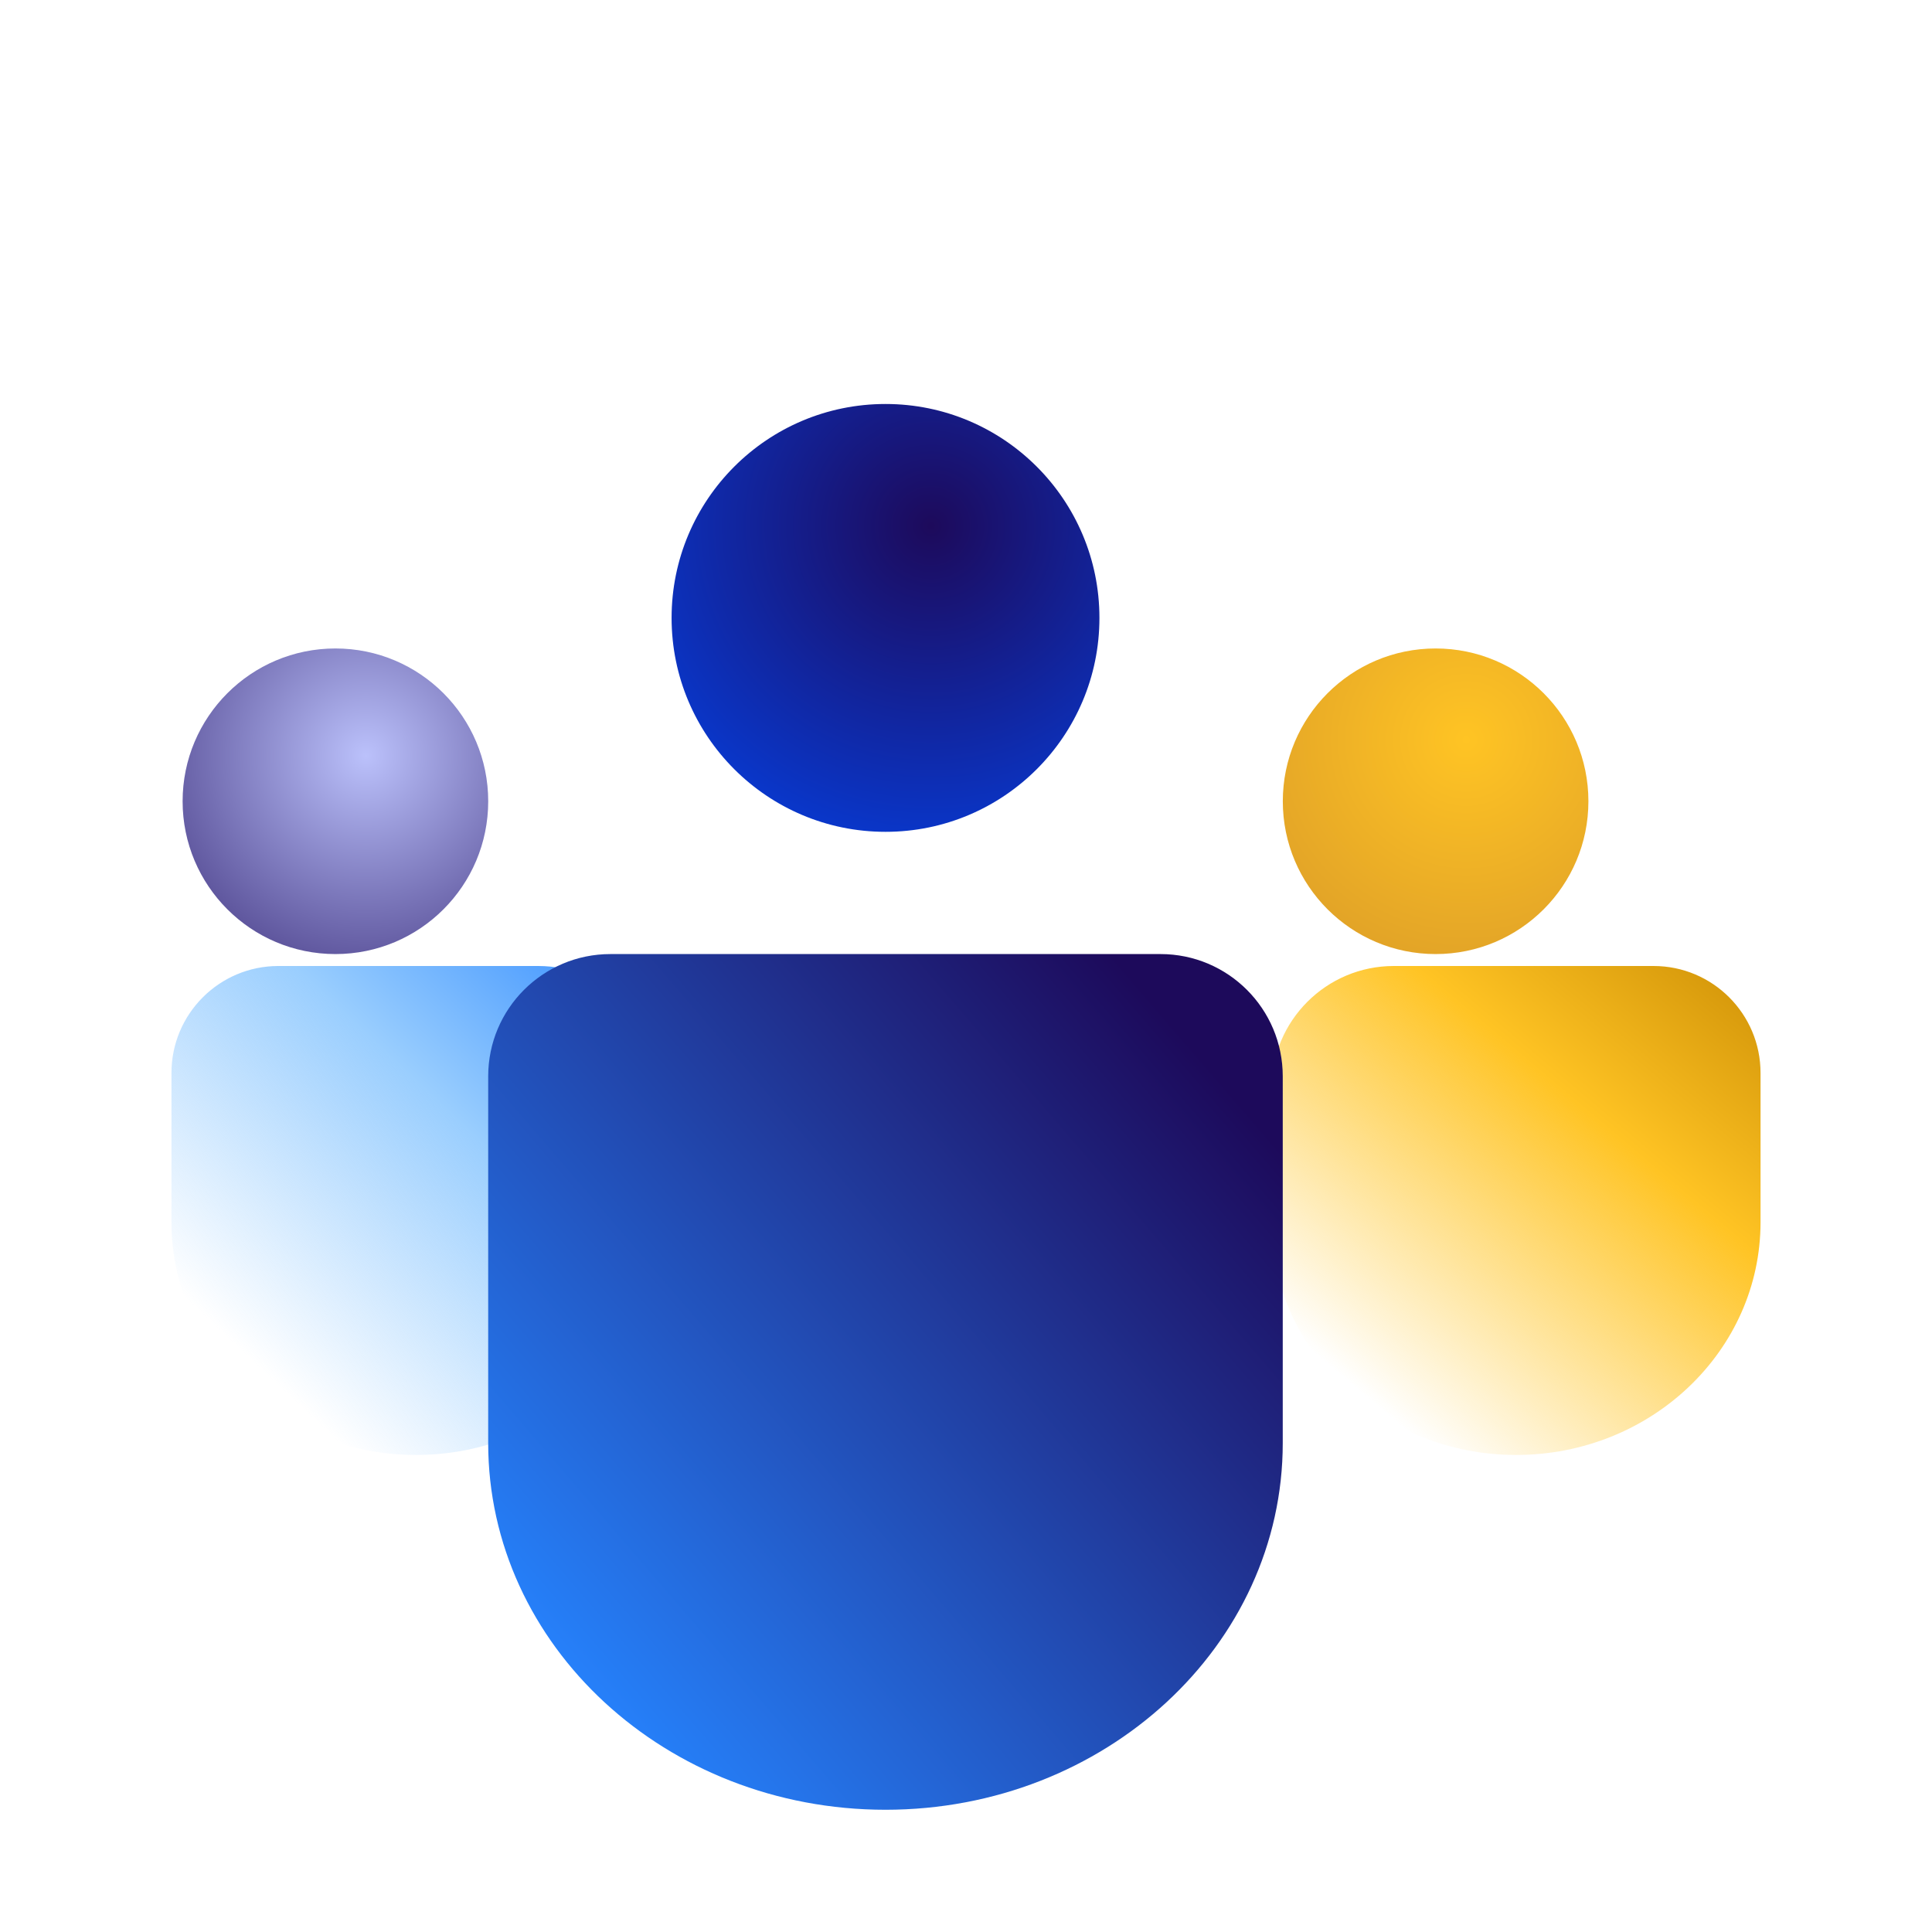 <svg width="96" height="96" viewBox="0 0 96 96" fill="none" xmlns="http://www.w3.org/2000/svg">
<g clip-path="url(#clip0_223_8416)">
<g filter="url(#filter0_dddiiif_223_8416)">
<path d="M34.333 52.556C34.333 49.201 31.614 46.481 28.259 46.481H13.074C9.719 46.481 7 49.201 7 52.556V60.799C7 67.987 13.119 73.815 20.667 73.815C28.215 73.815 34.333 67.987 34.333 60.799V52.556Z" fill="white" fill-opacity="0.01" shape-rendering="crispEdges"/>
</g>
<g filter="url(#filter1_dddiiif_223_8416)">
<path d="M89.001 52.556C89.001 49.201 86.282 46.481 82.927 46.481H67.742C64.387 46.481 61.668 49.201 61.668 52.556V60.799C61.668 67.987 67.787 73.815 75.335 73.815C82.882 73.815 89.001 67.987 89.001 60.799V52.556Z" fill="white" fill-opacity="0.01" shape-rendering="crispEdges"/>
</g>
<path d="M87.48 53.315C87.48 50.38 85.1 48 82.165 48H69.258C65.903 48 63.184 50.719 63.184 54.074V60.727C63.184 67.116 68.623 72.296 75.332 72.296C82.041 72.296 87.48 67.116 87.48 60.727V53.315Z" fill="url(#paint0_linear_223_8416)"/>
<path d="M32.816 54.074C32.816 50.719 30.096 48 26.742 48H13.834C10.899 48 8.52 50.38 8.52 53.315V60.727C8.52 67.116 13.958 72.296 20.668 72.296C27.377 72.296 32.816 67.116 32.816 60.727V54.074Z" fill="url(#paint1_linear_223_8416)"/>
<g filter="url(#filter2_dd_223_8416)">
<path d="M28.259 32.815C28.259 37.008 24.86 40.407 20.667 40.407C16.474 40.407 13.074 37.008 13.074 32.815C13.074 28.622 16.474 25.222 20.667 25.222C24.86 25.222 28.259 28.622 28.259 32.815Z" fill="url(#paint2_radial_223_8416)"/>
</g>
<g filter="url(#filter3_dd_223_8416)">
<path d="M82.927 32.815C82.927 37.008 79.528 40.407 75.335 40.407C71.141 40.407 67.742 37.008 67.742 32.815C67.742 28.622 71.141 25.222 75.335 25.222C79.528 25.222 82.927 28.622 82.927 32.815Z" fill="url(#paint3_radial_223_8416)"/>
</g>
<g filter="url(#filter4_dd_223_8416)">
<path d="M58.63 23.704C58.63 29.574 53.871 34.333 48.001 34.333C42.13 34.333 37.371 29.574 37.371 23.704C37.371 17.833 42.13 13.074 48.001 13.074C53.871 13.074 58.63 17.833 58.63 23.704Z" fill="url(#paint4_radial_223_8416)"/>
</g>
<g filter="url(#filter5_dd_223_8416)">
<path d="M67.739 46.481C67.739 43.127 65.02 40.407 61.665 40.407H34.332C30.977 40.407 28.258 43.127 28.258 46.481L28.258 64.704C28.258 74.767 37.096 82.926 47.999 82.926C58.901 82.926 67.739 74.767 67.739 64.704V46.481Z" fill="url(#paint5_linear_223_8416)"/>
</g>
</g>
<defs>
<filter id="filter0_dddiiif_223_8416" x="-1" y="38.481" width="43.332" height="45.333" filterUnits="userSpaceOnUse" color-interpolation-filters="sRGB">
<feFlood flood-opacity="0" result="BackgroundImageFix"/>
<feColorMatrix in="SourceAlpha" type="matrix" values="0 0 0 0 0 0 0 0 0 0 0 0 0 0 0 0 0 0 127 0" result="hardAlpha"/>
<feOffset dx="-2" dy="2"/>
<feGaussianBlur stdDeviation="3"/>
<feComposite in2="hardAlpha" operator="out"/>
<feColorMatrix type="matrix" values="0 0 0 0 0 0 0 0 0 0 0 0 0 0 0 0 0 0 0.14 0"/>
<feBlend mode="normal" in2="BackgroundImageFix" result="effect1_dropShadow_223_8416"/>
<feColorMatrix in="SourceAlpha" type="matrix" values="0 0 0 0 0 0 0 0 0 0 0 0 0 0 0 0 0 0 127 0" result="hardAlpha"/>
<feOffset dx="-2" dy="4"/>
<feGaussianBlur stdDeviation="3"/>
<feComposite in2="hardAlpha" operator="out"/>
<feColorMatrix type="matrix" values="0 0 0 0 0 0 0 0 0 0 0 0 0 0 0 0 0 0 0.08 0"/>
<feBlend mode="normal" in2="effect1_dropShadow_223_8416" result="effect2_dropShadow_223_8416"/>
<feColorMatrix in="SourceAlpha" type="matrix" values="0 0 0 0 0 0 0 0 0 0 0 0 0 0 0 0 0 0 127 0" result="hardAlpha"/>
<feOffset dx="2" dy="-2"/>
<feGaussianBlur stdDeviation="3"/>
<feComposite in2="hardAlpha" operator="out"/>
<feColorMatrix type="matrix" values="0 0 0 0 1 0 0 0 0 1 0 0 0 0 1 0 0 0 0.85 0"/>
<feBlend mode="normal" in2="effect2_dropShadow_223_8416" result="effect3_dropShadow_223_8416"/>
<feBlend mode="normal" in="SourceGraphic" in2="effect3_dropShadow_223_8416" result="shape"/>
<feColorMatrix in="SourceAlpha" type="matrix" values="0 0 0 0 0 0 0 0 0 0 0 0 0 0 0 0 0 0 127 0" result="hardAlpha"/>
<feOffset dx="-2" dy="4"/>
<feGaussianBlur stdDeviation="4"/>
<feComposite in2="hardAlpha" operator="arithmetic" k2="-1" k3="1"/>
<feColorMatrix type="matrix" values="0 0 0 0 0 0 0 0 0 0 0 0 0 0 0 0 0 0 0.12 0"/>
<feBlend mode="normal" in2="shape" result="effect4_innerShadow_223_8416"/>
<feColorMatrix in="SourceAlpha" type="matrix" values="0 0 0 0 0 0 0 0 0 0 0 0 0 0 0 0 0 0 127 0" result="hardAlpha"/>
<feOffset dx="-2" dy="4"/>
<feGaussianBlur stdDeviation="3"/>
<feComposite in2="hardAlpha" operator="arithmetic" k2="-1" k3="1"/>
<feColorMatrix type="matrix" values="0 0 0 0 0 0 0 0 0 0 0 0 0 0 0 0 0 0 0.08 0"/>
<feBlend mode="normal" in2="effect4_innerShadow_223_8416" result="effect5_innerShadow_223_8416"/>
<feColorMatrix in="SourceAlpha" type="matrix" values="0 0 0 0 0 0 0 0 0 0 0 0 0 0 0 0 0 0 127 0" result="hardAlpha"/>
<feOffset dx="5" dy="-5"/>
<feGaussianBlur stdDeviation="5"/>
<feComposite in2="hardAlpha" operator="arithmetic" k2="-1" k3="1"/>
<feColorMatrix type="matrix" values="0 0 0 0 1 0 0 0 0 1 0 0 0 0 1 0 0 0 0.65 0"/>
<feBlend mode="normal" in2="effect5_innerShadow_223_8416" result="effect6_innerShadow_223_8416"/>
<feGaussianBlur stdDeviation="0.188" result="effect7_foregroundBlur_223_8416"/>
</filter>
<filter id="filter1_dddiiif_223_8416" x="53.668" y="38.481" width="43.332" height="45.333" filterUnits="userSpaceOnUse" color-interpolation-filters="sRGB">
<feFlood flood-opacity="0" result="BackgroundImageFix"/>
<feColorMatrix in="SourceAlpha" type="matrix" values="0 0 0 0 0 0 0 0 0 0 0 0 0 0 0 0 0 0 127 0" result="hardAlpha"/>
<feOffset dx="-2" dy="2"/>
<feGaussianBlur stdDeviation="3"/>
<feComposite in2="hardAlpha" operator="out"/>
<feColorMatrix type="matrix" values="0 0 0 0 0 0 0 0 0 0 0 0 0 0 0 0 0 0 0.14 0"/>
<feBlend mode="normal" in2="BackgroundImageFix" result="effect1_dropShadow_223_8416"/>
<feColorMatrix in="SourceAlpha" type="matrix" values="0 0 0 0 0 0 0 0 0 0 0 0 0 0 0 0 0 0 127 0" result="hardAlpha"/>
<feOffset dx="-2" dy="4"/>
<feGaussianBlur stdDeviation="3"/>
<feComposite in2="hardAlpha" operator="out"/>
<feColorMatrix type="matrix" values="0 0 0 0 0 0 0 0 0 0 0 0 0 0 0 0 0 0 0.08 0"/>
<feBlend mode="normal" in2="effect1_dropShadow_223_8416" result="effect2_dropShadow_223_8416"/>
<feColorMatrix in="SourceAlpha" type="matrix" values="0 0 0 0 0 0 0 0 0 0 0 0 0 0 0 0 0 0 127 0" result="hardAlpha"/>
<feOffset dx="2" dy="-2"/>
<feGaussianBlur stdDeviation="3"/>
<feComposite in2="hardAlpha" operator="out"/>
<feColorMatrix type="matrix" values="0 0 0 0 1 0 0 0 0 1 0 0 0 0 1 0 0 0 0.85 0"/>
<feBlend mode="normal" in2="effect2_dropShadow_223_8416" result="effect3_dropShadow_223_8416"/>
<feBlend mode="normal" in="SourceGraphic" in2="effect3_dropShadow_223_8416" result="shape"/>
<feColorMatrix in="SourceAlpha" type="matrix" values="0 0 0 0 0 0 0 0 0 0 0 0 0 0 0 0 0 0 127 0" result="hardAlpha"/>
<feOffset dx="-2" dy="4"/>
<feGaussianBlur stdDeviation="4"/>
<feComposite in2="hardAlpha" operator="arithmetic" k2="-1" k3="1"/>
<feColorMatrix type="matrix" values="0 0 0 0 0 0 0 0 0 0 0 0 0 0 0 0 0 0 0.12 0"/>
<feBlend mode="normal" in2="shape" result="effect4_innerShadow_223_8416"/>
<feColorMatrix in="SourceAlpha" type="matrix" values="0 0 0 0 0 0 0 0 0 0 0 0 0 0 0 0 0 0 127 0" result="hardAlpha"/>
<feOffset dx="-2" dy="4"/>
<feGaussianBlur stdDeviation="3"/>
<feComposite in2="hardAlpha" operator="arithmetic" k2="-1" k3="1"/>
<feColorMatrix type="matrix" values="0 0 0 0 0 0 0 0 0 0 0 0 0 0 0 0 0 0 0.08 0"/>
<feBlend mode="normal" in2="effect4_innerShadow_223_8416" result="effect5_innerShadow_223_8416"/>
<feColorMatrix in="SourceAlpha" type="matrix" values="0 0 0 0 0 0 0 0 0 0 0 0 0 0 0 0 0 0 127 0" result="hardAlpha"/>
<feOffset dx="5" dy="-5"/>
<feGaussianBlur stdDeviation="5"/>
<feComposite in2="hardAlpha" operator="arithmetic" k2="-1" k3="1"/>
<feColorMatrix type="matrix" values="0 0 0 0 1 0 0 0 0 1 0 0 0 0 1 0 0 0 0.65 0"/>
<feBlend mode="normal" in2="effect5_innerShadow_223_8416" result="effect6_innerShadow_223_8416"/>
<feGaussianBlur stdDeviation="0.188" result="effect7_foregroundBlur_223_8416"/>
</filter>
<filter id="filter2_dd_223_8416" x="4.074" y="24.222" width="27.184" height="27.185" filterUnits="userSpaceOnUse" color-interpolation-filters="sRGB">
<feFlood flood-opacity="0" result="BackgroundImageFix"/>
<feColorMatrix in="SourceAlpha" type="matrix" values="0 0 0 0 0 0 0 0 0 0 0 0 0 0 0 0 0 0 127 0" result="hardAlpha"/>
<feOffset dx="-3" dy="5"/>
<feGaussianBlur stdDeviation="3"/>
<feColorMatrix type="matrix" values="0 0 0 0 0 0 0 0 0 0 0 0 0 0 0 0 0 0 0.12 0"/>
<feBlend mode="normal" in2="BackgroundImageFix" result="effect1_dropShadow_223_8416"/>
<feColorMatrix in="SourceAlpha" type="matrix" values="0 0 0 0 0 0 0 0 0 0 0 0 0 0 0 0 0 0 127 0" result="hardAlpha"/>
<feOffset dx="-1" dy="2"/>
<feGaussianBlur stdDeviation="1.5"/>
<feComposite in2="hardAlpha" operator="out"/>
<feColorMatrix type="matrix" values="0 0 0 0 0 0 0 0 0 0 0 0 0 0 0 0 0 0 0.08 0"/>
<feBlend mode="normal" in2="effect1_dropShadow_223_8416" result="effect2_dropShadow_223_8416"/>
<feBlend mode="normal" in="SourceGraphic" in2="effect2_dropShadow_223_8416" result="shape"/>
</filter>
<filter id="filter3_dd_223_8416" x="58.742" y="24.222" width="27.184" height="27.185" filterUnits="userSpaceOnUse" color-interpolation-filters="sRGB">
<feFlood flood-opacity="0" result="BackgroundImageFix"/>
<feColorMatrix in="SourceAlpha" type="matrix" values="0 0 0 0 0 0 0 0 0 0 0 0 0 0 0 0 0 0 127 0" result="hardAlpha"/>
<feOffset dx="-3" dy="5"/>
<feGaussianBlur stdDeviation="3"/>
<feColorMatrix type="matrix" values="0 0 0 0 0 0 0 0 0 0 0 0 0 0 0 0 0 0 0.12 0"/>
<feBlend mode="normal" in2="BackgroundImageFix" result="effect1_dropShadow_223_8416"/>
<feColorMatrix in="SourceAlpha" type="matrix" values="0 0 0 0 0 0 0 0 0 0 0 0 0 0 0 0 0 0 127 0" result="hardAlpha"/>
<feOffset dx="-1" dy="2"/>
<feGaussianBlur stdDeviation="1.5"/>
<feComposite in2="hardAlpha" operator="out"/>
<feColorMatrix type="matrix" values="0 0 0 0 0 0 0 0 0 0 0 0 0 0 0 0 0 0 0.08 0"/>
<feBlend mode="normal" in2="effect1_dropShadow_223_8416" result="effect2_dropShadow_223_8416"/>
<feBlend mode="normal" in="SourceGraphic" in2="effect2_dropShadow_223_8416" result="shape"/>
</filter>
<filter id="filter4_dd_223_8416" x="28.371" y="12.074" width="33.258" height="33.259" filterUnits="userSpaceOnUse" color-interpolation-filters="sRGB">
<feFlood flood-opacity="0" result="BackgroundImageFix"/>
<feColorMatrix in="SourceAlpha" type="matrix" values="0 0 0 0 0 0 0 0 0 0 0 0 0 0 0 0 0 0 127 0" result="hardAlpha"/>
<feOffset dx="-3" dy="5"/>
<feGaussianBlur stdDeviation="3"/>
<feColorMatrix type="matrix" values="0 0 0 0 0 0 0 0 0 0 0 0 0 0 0 0 0 0 0.12 0"/>
<feBlend mode="normal" in2="BackgroundImageFix" result="effect1_dropShadow_223_8416"/>
<feColorMatrix in="SourceAlpha" type="matrix" values="0 0 0 0 0 0 0 0 0 0 0 0 0 0 0 0 0 0 127 0" result="hardAlpha"/>
<feOffset dx="-1" dy="2"/>
<feGaussianBlur stdDeviation="1.5"/>
<feComposite in2="hardAlpha" operator="out"/>
<feColorMatrix type="matrix" values="0 0 0 0 0 0 0 0 0 0 0 0 0 0 0 0 0 0 0.08 0"/>
<feBlend mode="normal" in2="effect1_dropShadow_223_8416" result="effect2_dropShadow_223_8416"/>
<feBlend mode="normal" in="SourceGraphic" in2="effect2_dropShadow_223_8416" result="shape"/>
</filter>
<filter id="filter5_dd_223_8416" x="19.258" y="39.407" width="51.48" height="54.519" filterUnits="userSpaceOnUse" color-interpolation-filters="sRGB">
<feFlood flood-opacity="0" result="BackgroundImageFix"/>
<feColorMatrix in="SourceAlpha" type="matrix" values="0 0 0 0 0 0 0 0 0 0 0 0 0 0 0 0 0 0 127 0" result="hardAlpha"/>
<feOffset dx="-3" dy="5"/>
<feGaussianBlur stdDeviation="3"/>
<feColorMatrix type="matrix" values="0 0 0 0 0 0 0 0 0 0 0 0 0 0 0 0 0 0 0.12 0"/>
<feBlend mode="normal" in2="BackgroundImageFix" result="effect1_dropShadow_223_8416"/>
<feColorMatrix in="SourceAlpha" type="matrix" values="0 0 0 0 0 0 0 0 0 0 0 0 0 0 0 0 0 0 127 0" result="hardAlpha"/>
<feOffset dx="-1" dy="2"/>
<feGaussianBlur stdDeviation="1.5"/>
<feComposite in2="hardAlpha" operator="out"/>
<feColorMatrix type="matrix" values="0 0 0 0 0 0 0 0 0 0 0 0 0 0 0 0 0 0 0.08 0"/>
<feBlend mode="normal" in2="effect1_dropShadow_223_8416" result="effect2_dropShadow_223_8416"/>
<feBlend mode="normal" in="SourceGraphic" in2="effect2_dropShadow_223_8416" result="shape"/>
</filter>
<linearGradient id="paint0_linear_223_8416" x1="66.221" y1="70.778" x2="86.721" y2="46.481" gradientUnits="userSpaceOnUse">
<stop offset="0.067" stop-color="#FFC424" stop-opacity="0"/>
<stop offset="0.629" stop-color="#FFC424"/>
<stop offset="1" stop-color="#CC8E05"/>
</linearGradient>
<linearGradient id="paint1_linear_223_8416" x1="7.76" y1="70.778" x2="32.057" y2="44.963" gradientUnits="userSpaceOnUse">
<stop offset="0.157" stop-color="#9ACEFE" stop-opacity="0"/>
<stop offset="0.6" stop-color="#9ACEFE"/>
<stop offset="1" stop-color="#2684FF"/>
</linearGradient>
<radialGradient id="paint2_radial_223_8416" cx="0" cy="0" r="1" gradientUnits="userSpaceOnUse" gradientTransform="translate(22.185 30.537) rotate(129.806) scale(17.79 17.79)">
<stop stop-color="#BBC1FB"/>
<stop offset="1" stop-color="#1D0A5B"/>
</radialGradient>
<radialGradient id="paint3_radial_223_8416" cx="0" cy="0" r="1" gradientUnits="userSpaceOnUse" gradientTransform="translate(76.853 29.778) rotate(128.991) scale(20.514 20.514)">
<stop stop-color="#FFC424"/>
<stop offset="0.938" stop-color="#CD8C2A"/>
</radialGradient>
<radialGradient id="paint4_radial_223_8416" cx="0" cy="0" r="1" gradientUnits="userSpaceOnUse" gradientTransform="translate(50.279 19.148) rotate(128.367) scale(23.241 23.241)">
<stop stop-color="#1D0A5B"/>
<stop offset="1" stop-color="#004CFF"/>
</radialGradient>
<linearGradient id="paint5_linear_223_8416" x1="67.739" y1="40.407" x2="28.806" y2="73.964" gradientUnits="userSpaceOnUse">
<stop offset="0.125" stop-color="#1D0A5B"/>
<stop offset="1" stop-color="#2684FF"/>
</linearGradient>
<clipPath id="clip0_223_8416">
<rect width="96" height="96" fill="white"/>
</clipPath>
</defs>
</svg>
